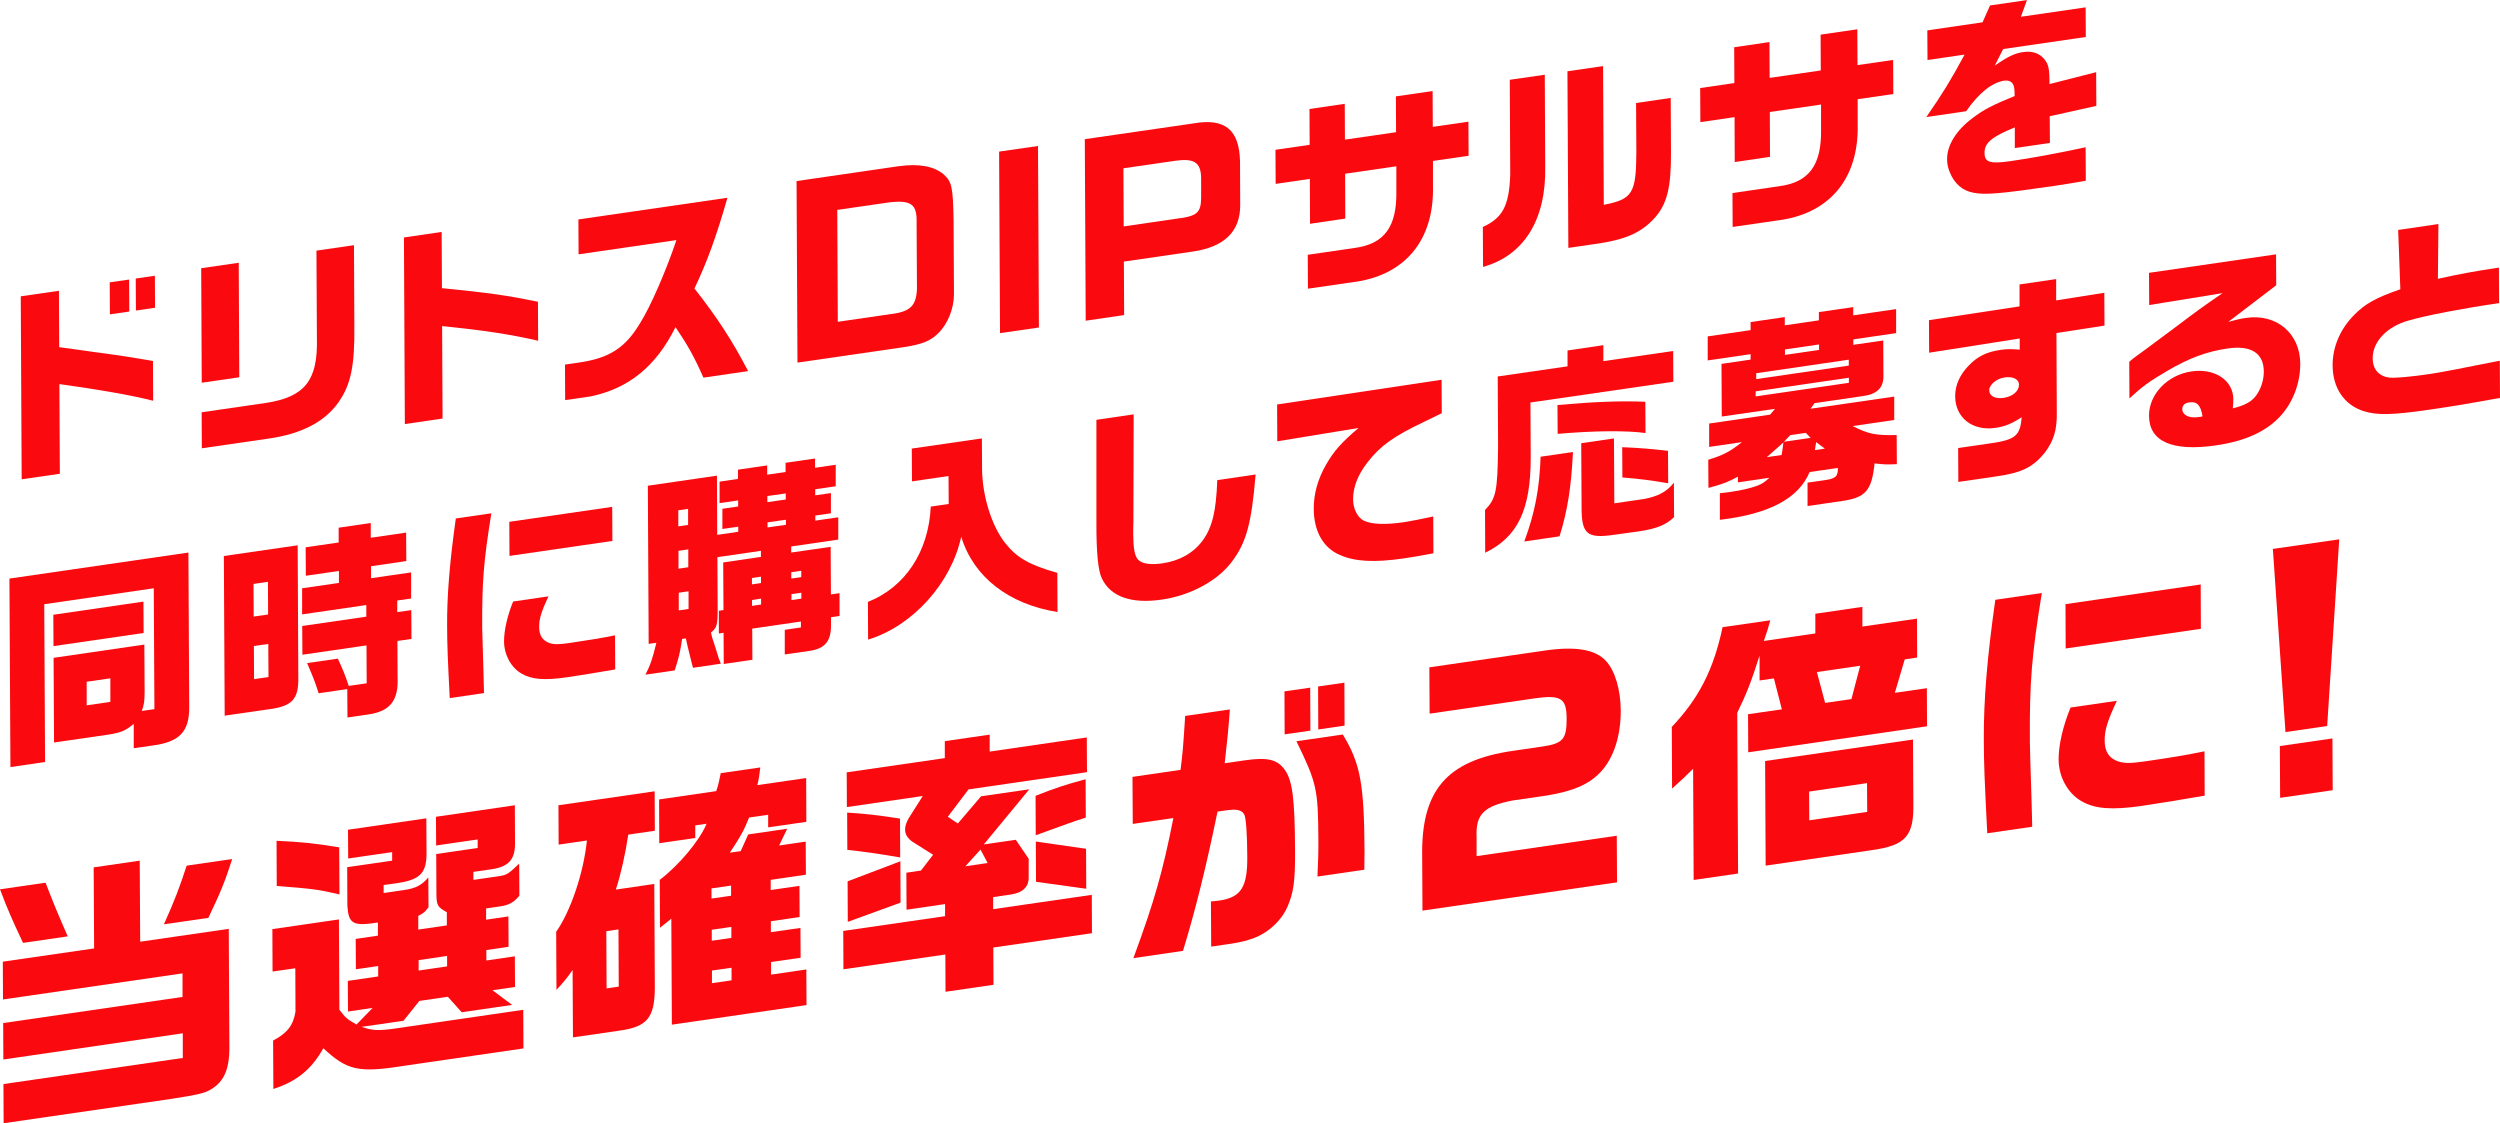 <?xml version="1.0" encoding="UTF-8"?>
<svg id="_レイヤー_2" data-name="レイヤー_2" xmlns="http://www.w3.org/2000/svg" viewBox="0 0 275.72 123.88">
  <defs>
    <style>
      .cls-1 {
        fill: #fa0a0e;
      }
    </style>
  </defs>
  <g id="_レイヤー_2-2" data-name="レイヤー_2">
    <g>
      <path class="cls-1" d="M6.5,32.07l.03,6.22,1.91.26c1.25.19,2.51.36,3.76.52.96.12,1.98.29,4.67.74l.02,4.39c-2.44-.62-5.7-1.19-10.34-1.84l.05,9.89-4.21.61-.1-20.18,4.21-.61ZM14.24,30.83l.02,3.53-2.14.31-.02-3.53,2.14-.31ZM17.08,30.41l.02,3.53-2.11.31-.02-3.53,2.11-.31Z"/>
      <path class="cls-1" d="M22.19,29.58l4.14-.6.06,12.63-4.14.6-.06-12.63ZM29.39,44.43c4.25-.67,5.68-2.5,5.56-7.13l-.05-9.66,4.14-.6.04,8.87c.05,4.41-.38,6.52-1.75,8.46-1.51,2.15-4.06,3.47-7.63,3.99l-7.44,1.08-.02-3.97,7.14-1.04Z"/>
      <path class="cls-1" d="M48.71,25.58l.03,6.2c5.31.53,7.24.81,10.59,1.5l.02,4.3c-3.05-.7-5.92-1.14-10.59-1.62l.05,10.2-4.16.61-.1-20.58,4.16-.61Z"/>
      <path class="cls-1" d="M63.81,28.03l-.02-3.83,16.44-2.39c-1.21,4.22-2.22,7.02-3.64,10.01,2.54,3.23,4.22,5.83,5.92,9.11l-4.93.72c-1.01-2.29-1.72-3.56-3.08-5.57-2.14,4.31-5.13,6.74-9.31,7.63l-2.86.42-.02-3.92,1.43-.21c3.46-.48,5.23-1.62,6.9-4.44,1.11-1.76,2.84-5.74,3.96-9.08l-10.78,1.57Z"/>
      <path class="cls-1" d="M99.16,18.33c2.15-.31,3.84,0,4.89.88.93.82,1.05,1.41,1.12,5.08l.04,8.17c0,1.54-.67,3.25-1.71,4.27-.9.89-1.77,1.23-3.78,1.55l-11.77,1.71-.1-20.02,11.32-1.65ZM98.44,34.62c1.99-.29,2.62-.94,2.69-2.78l-.04-7.27c.06-2.01-.56-2.5-2.88-2.27l-5.87.85.06,12.34,6.04-.88Z"/>
      <path class="cls-1" d="M114.48,16.1l.1,20.02-4.29.62-.1-20.02,4.29-.62Z"/>
      <path class="cls-1" d="M131.62,13.61c3.5-.61,5.07.7,5.14,4.23l.02,4.8c0,2.88-1.73,4.57-5.14,5.09l-7.69,1.12.03,5.9-4.24.62-.1-20.02,11.98-1.74ZM130.3,24.05c1.75-.28,2.15-.68,2.17-2.22v-2.24c-.04-1.66-.76-2.14-2.77-1.87l-5.8.84.03,6.41,6.37-.93Z"/>
      <path class="cls-1" d="M144.44,15.97l-.02-3.95,3.89-.57.02,3.95,5.64-.82-.02-3.95,4.05-.59.02,3.95,3.93-.57.02,3.76-3.93.57v2.72c.16,6.07-3.14,9.99-8.97,10.67l-4.82.7-.02-3.74,5.14-.75c3.3-.43,4.7-2.33,4.63-6.27v-2.74s-5.65.82-5.65.82l.02,4.95-3.89.57-.02-4.95-3.77.55-.02-3.76,3.77-.55Z"/>
      <path class="cls-1" d="M170.37,8.23l.05,10.1c.12,5.88-2.32,9.84-6.86,11.11l-.02-4.41c2.2-1,2.9-2.35,3.02-5.76l-.05-10.47,3.87-.56ZM172.87,7.86l3.93-.57.08,15.3c3.16-.62,3.57-1.26,3.59-5.8l-.03-5.43,3.82-.56.03,5.99c.02,3.9-.43,5.71-1.81,7.26-1.45,1.58-3.11,2.33-6.08,2.79l-3.43.5-.1-19.48Z"/>
      <path class="cls-1" d="M191.28,9.16l-.02-3.95,3.89-.57.02,3.95,5.64-.82-.02-3.95,4.05-.59.02,3.95,3.93-.57.02,3.76-3.93.57v2.72c.16,6.07-3.14,9.99-8.97,10.67l-4.82.7-.02-3.74,5.14-.75c3.3-.43,4.7-2.33,4.63-6.27v-2.74s-5.65.82-5.65.82l.02,4.95-3.89.57-.02-4.95-3.77.55-.02-3.76,3.77-.55Z"/>
      <path class="cls-1" d="M212.58,6.62l-.02-3.27,6.09-.89.83-1.86,4.07-.59-.67,1.84,7.14-1.04.02,3.27-9.12,1.33-.92,1.83c1.43-1,2.2-1.37,3.16-1.5,1.14-.17,2.03.24,2.55,1.14.25.47.32.93.33,2.39l5.14-1.31.02,3.72-5.14,1.14.02,2.95-3.87.56v-2.28c-2.56,1.04-3.35,1.72-3.34,2.81,0,1.04.6,1.24,2.87.91,2.3-.33,5.34-.89,8.28-1.53l.02,3.69c-1.61.28-2.23.39-3.32.55-6.14.89-7.78,1.04-9.1.77-1.18-.22-2.08-1-2.58-2.25-.21-.48-.3-.96-.3-1.47,0-1.51,1.01-3.17,2.8-4.5,1.2-.92,2.18-1.43,4.65-2.44,0-.77-.05-1.09-.19-1.32-.18-.3-.53-.43-.94-.38-1.34.2-2.79,1.33-4.22,3.38l-4.39.64c1.81-2.61,2.73-4.12,4.22-6.89l-4.09.6Z"/>
      <path class="cls-1" d="M1.04,63.81l19.74-2.87.09,17.05c.01,2.72-1.07,3.85-4.1,4.24l-2.02.29v-2.69c-.9.76-1.4.97-2.85,1.2l-5.94.86-.05-9.34,10.01-1.46.03,5.16c-.02,1.21-.04,1.35-.31,2.16l1.39-.2-.07-13.33-12.08,1.76.09,17.4-3.82.56-.11-20.79ZM5.88,67.8l9.94-1.45.02,3.46-9.94,1.45-.02-3.46ZM12.17,77.41v-2.6s-2.61.38-2.61.38v2.6s2.61-.38,2.61-.38Z"/>
      <path class="cls-1" d="M24.69,61.32l8.14-1.18.07,14.47c.06,2.5-.64,3.28-3.28,3.62l-4.84.7-.09-17.6ZM29.57,67.77l-.02-3.6-1.59.23.02,3.6,1.59-.23ZM29.61,74.67l-.02-3.65-1.59.23.02,3.65,1.59-.23ZM33.33,69.04l7.07-1.03v-1.28s-7.08,1.03-7.08,1.03v-2.88s4.06-.59,4.06-.59v-1.32s-3.65.53-3.65.53l-.02-3.14,3.64-.53v-1.63s3.54-.52,3.54-.52v1.63s3.9-.57,3.9-.57l.02,3.14-3.89.57v1.32s4.42-.64,4.42-.64v2.88s-1.53.22-1.53.22v1.28s1.55-.22,1.55-.22l.02,3.18-1.55.22.02,4.06c.1,2.49-.82,3.67-3.12,4.03l-2.41.35-.02-3.13-3.16.46c-.37-1.18-.51-1.55-1.27-3.33l3.39-.49c.55,1.2.81,1.81,1.2,3.01l1.98-.29-.02-4.18-7.07,1.03-.02-3.18Z"/>
      <path class="cls-1" d="M54.19,56.61c-.86,5.35-1.03,7.52-1.01,12.63q0,.56.14,4.81l.06,2.39-3.78.55c-.23-4.57-.28-5.82-.29-7.98-.02-3.32.28-6.97.96-11.83l3.91-.57ZM60.49,65.76c-.79,1.7-1.03,2.5-1.03,3.38,0,.93.37,1.5,1.12,1.77.52.18,1.02.18,2.25,0,2.11-.31,3.41-.52,5-.84l.02,3.76c-1.27.23-4.16.7-5.28.86-2.52.37-3.94.25-5.05-.4-1.16-.67-1.92-2.07-1.93-3.55,0-1.21.35-2.79,1-4.4l3.89-.57ZM67.52,55.9l.02,3.76-11.35,1.65-.02-3.76,11.35-1.65Z"/>
      <path class="cls-1" d="M71.54,71.01l-.09-17.44,7.62-1.11.03,6.53,2.32-.34v-.56s-1.75.25-1.75.25v-2.23s1.74-.25,1.74-.25v-.67s-2.05.3-2.05.3v-2.37s2.03-.3,2.03-.3v-1.02s3.22-.47,3.22-.47v1.02s2.03-.29,2.03-.29v-1.02s3.25-.47,3.25-.47v1.02s2.28-.33,2.28-.33v2.37s-2.26.33-2.26.33v.67s1.73-.25,1.73-.25v2.23s-1.72.25-1.72.25v.56s2.53-.37,2.53-.37v2.46s-5.19.76-5.19.76v.67s4.35-.63,4.35-.63l.03,5.25.95-.14v2.51s-.94.14-.94.14v.88c.01,1.76-.67,2.58-2.33,2.83l-2.77.4v-2.72s1.78-.26,1.78-.26v-.65s-5.37.78-5.37.78l.02,3.44-3.16.46-.02-3.44-.52.08v-2.51s.51-.08.51-.08l-.03-5.25,4.16-.61v-.67s-4.8.7-4.8.7l.03,5.62c0,1.88-.08,2.17-.74,2.69.07.31.12.52.14.58l.39,1.2.35,1.13c.05.09.12.26.21.53l-3.07.45c-.16-.63-.25-.92-.35-1.37-.19-.74-.33-1.35-.44-1.87l-.41.06c-.26,1.67-.35,2-.82,3.47l-3.23.47c.54-1.03.79-1.77,1.21-3.52l-.84.12ZM75.89,57.89v-1.77s-1.08.16-1.08.16v1.77s1.08-.16,1.08-.16ZM75.91,62.56v-1.97s-1.08.16-1.08.16v1.97s1.08-.16,1.08-.16ZM75.94,67.16v-1.95s-1.08.16-1.08.16v1.95s1.08-.16,1.08-.16ZM83.93,63.6l-1,.15v.7s1-.15,1-.15v-.7ZM83.94,66.67v-.65s-1,.15-1,.15v.65s1-.15,1-.15ZM86.66,55.09v-.67s-2.03.29-2.03.29v.67s2.03-.29,2.03-.29ZM86.68,57.88v-.56s-2.03.29-2.03.29v.56s2.03-.29,2.03-.29ZM88.37,63.65v-.7s-1.1.16-1.1.16v.7s1.1-.16,1.1-.16ZM87.29,66.18l1.09-.16v-.65s-1.09.16-1.09.16v.65Z"/>
      <path class="cls-1" d="M104.63,55.57l-.02-3.07-4.03.59-.02-3.62,7.73-1.12.02,3.44c.04,2.99,1.1,6.32,2.59,8.15,1.28,1.6,2.63,2.36,5.71,3.24l.02,4.32c-5.4-.87-9.26-3.86-10.62-8.31-1.11,5.16-5.39,9.87-10.27,11.35l-.02-4.16c4.11-1.62,6.71-5.55,6.93-10.51l1.98-.29Z"/>
      <path class="cls-1" d="M125.03,45.72l-.03,11.79-.02.84v.56c.01,1.51.15,2.33.49,2.76.41.5,1.37.66,2.73.46,1.91-.28,3.45-1.15,4.47-2.56,1.04-1.45,1.46-3.23,1.58-6.62l4.23-.62c-.45,5.36-1.01,7.47-2.59,9.58-1.58,2.14-4.58,3.76-7.76,4.22-3.37.49-5.65-.32-6.61-2.34-.41-.85-.61-2.82-.6-6.17v-11.32s4.1-.6,4.1-.6Z"/>
      <path class="cls-1" d="M140.84,44.61l18.15-2.73.02,3.69c-.66.33-1.29.63-1.91.93-3.38,1.61-4.83,2.63-6.28,4.49-1.06,1.36-1.6,2.74-1.59,4.09,0,1.04.51,2.04,1.22,2.36.84.39,2.35.45,4.39.15.68-.1,1.89-.34,3.23-.63l.02,4.06c-1.34.26-2.59.47-3.3.57-3.18.46-5.35.36-7.01-.38-1.85-.78-2.88-2.62-2.89-5.11,0-1.63.44-3.25,1.34-4.82.88-1.54,1.69-2.45,3.6-4.08l-8.96,1.47-.02-4.06Z"/>
      <path class="cls-1" d="M172.88,40.41v-1.76s3.95-.58,3.95-.58v1.76s7.7-1.12,7.7-1.12l.02,3.39-15.76,2.29.03,6.06c0,5.79-1.43,8.76-5.02,10.51l-.02-4.71c1.22-1.29,1.38-2.01,1.44-7.04l-.04-7.69,7.71-1.12ZM173.48,49.85c-.19,3.84-.58,6.38-1.48,9.3l-3.89.57c1.17-3.17,1.68-5.82,1.8-9.35l3.57-.52ZM181.48,47.76c-2.03-.29-5.71-.26-9.69.09l-.02-3.18c3.87-.35,6.96-.48,9.69-.36l.02,3.46ZM178,48.36l.04,7.15,3.23-.47c1.61-.3,2.54-.79,3.34-1.81l.02,3.81c-.93.86-1.84,1.24-3.79,1.55l-2.82.39c-3,.44-3.6-.08-3.59-3.06l-.04-7.04,3.62-.53ZM183.99,53.3c-2-.34-3.17-.49-5.06-.64l-.02-3.34c2.12.09,3.19.19,5.05.4l.02,3.58Z"/>
      <path class="cls-1" d="M193.07,36.43v-.91s3.77-.55,3.77-.55v.91s3.76-.55,3.76-.55v-.91s3.79-.55,3.79-.55v.91s4.73-.69,4.73-.69v2.65s-4.72.69-4.72.69v.6s3.3-.48,3.3-.48l.02,4.06c-.04,1.24-.81,1.91-2.38,2.09l-5.21.76-.45.62,9.23-1.34v2.58s-4.58.67-4.58.67c1.69.87,2.53,1.05,4.85.99l.02,3.21c-1.11.05-1.3.05-2.46-.08-.3,2.97-.98,3.77-3.55,4.14l-3.84.56v-2.58s1.74-.25,1.74-.25c1.36-.18,1.61-.4,1.61-1.37l-3.12.45c-1.21,2.9-4.41,4.62-9.9,5.27v-2.93s1.26-.16,1.26-.16c1.21-.18,2.16-.41,2.89-.68.48-.19.73-.34,1.32-.87l-3.48.51v-.63c-1.12.6-1.55.78-3.25,1.24l-.02-3.11c1.55-.46,2.34-.85,3.72-1.94l-3.62.53v-2.58s6.72-.98,6.72-.98l.54-.64-5.87.85-.03-5.81,3.21-.47v-.6s-4.73.69-4.73.69v-2.65s4.72-.69,4.72-.69ZM203.91,42.22v-.56s-10.28,1.5-10.28,1.5v.56s10.28-1.5,10.28-1.5ZM203.9,40.32v-.65s-10.21,1.49-10.21,1.49v.65s10.21-1.49,10.21-1.49ZM196.49,50.18c.11-.62.11-.71.2-1.38l-1.83,1.62,1.64-.24ZM199.69,48.29l-.53-.55-1.71.25-.7.73,2.93-.43ZM200.62,38.59v-.6s-3.76.55-3.76.55v.6s3.76-.55,3.76-.55ZM201.26,49.48l-.96-.72-.07.43-.07.45,1.09-.16Z"/>
      <path class="cls-1" d="M212.75,35.31l9.98-1.52v-2.42s4.04-.59,4.04-.59v2.35s5.31-.84,5.31-.84l.02,3.62-5.3.82.04,8.8c.03,1.86-.33,3.07-1.34,4.42-1.36,1.64-2.58,2.21-5.52,2.62l-4,.58-.02-3.74,3.66-.53c2.66-.39,3.18-.84,3.35-2.86-1.2.76-1.86,1.01-2.91,1.17-2.52.37-4.42-1.12-4.43-3.49,0-1.21.49-2.35,1.51-3.4.97-1,1.97-1.5,3.54-1.72.68-.1,1.14-.09,2.07-.02v-1.23s-9.99,1.57-9.99,1.57l-.02-3.58ZM219.39,43.04c0,.63.64.98,1.58.84,1.02-.15,1.7-.74,1.7-1.46,0-.6-.67-.93-1.6-.79-.89.13-1.68.8-1.68,1.41Z"/>
      <path class="cls-1" d="M237.03,33.64l-.02-3.55,14.01-2.04.02,3.41-5.3,4.05c1.07-.3,1.48-.38,1.98-.45,3.34-.49,5.95,1.69,5.97,5.04.01,2.18-.82,4.33-2.25,5.86-1.58,1.67-3.88,2.7-7.04,3.16-4.82.7-7.38-.42-7.39-3.27-.01-2.37,2.03-4.5,4.69-4.89,2.57-.37,4.6.98,4.61,3.07,0,.23-.02.63-.06,1.01,1.45-.37,2.16-.78,2.68-1.57.47-.72.74-1.6.74-2.5-.01-2.02-1.4-2.91-3.97-2.54-2.32.34-4.32,1.07-6.75,2.52-1.86,1.08-2.7,1.69-4.1,2.99l-.02-4.04c.18-.17.7-.57.75-.6.75-.53,1.5-1.1,2.24-1.65.52-.38,1.34-.99,2.22-1.65,2.4-1.81,2.68-2.02,5.08-3.67l-8.07,1.31ZM242.91,45.91c-.19-1.21-.6-1.66-1.46-1.53-.5.07-.77.32-.77.74,0,.65.76,1.03,1.76.88l.2-.03h.09s.18-.06.18-.06Z"/>
      <path class="cls-1" d="M268.93,24.7l-.06,6.05c2.55-.56,3.68-.77,6.73-1.24l.02,3.92c-4,.58-8.03,1.35-9.98,1.92-2.36.65-3.97,2.32-3.96,4.16,0,1.25.72,2.03,1.92,2.14.59.05,2.25-.09,4.3-.39,1.18-.17,3.66-.65,7.8-1.48l.02,4.11c-3.36.61-5.21.92-7.62,1.27-4.32.63-5.96.66-7.49.16-2.1-.7-3.34-2.56-3.35-5.02-.01-2.04.84-4.03,2.41-5.6,1.18-1.19,2.33-1.85,5.06-2.8l-.24-6.54,4.43-.65Z"/>
      <path class="cls-1" d="M5.02,97.34c.88,2.29,1.36,3.43,2.45,5.93l-4.93.72c-1.3-2.77-1.72-3.74-2.54-5.91l5.02-.73ZM.38,119.56l19.78-2.88v-2.72S.37,116.85.37,116.85l-.02-4.02,19.78-2.88v-2.6S.33,110.23.33,110.23l-.02-4.17,10.07-1.46-.05-8.94,5.08-.74.05,8.94,9.77-1.42.07,13.26c-.02,1.94-.46,3.18-1.42,4.01-1.01.81-1.49.94-4.96,1.48L.4,123.88l-.02-4.32ZM25.61,94.74c-.82,2.54-1.21,3.5-2.63,6.49l-4.9.71c1.24-2.78,1.68-3.96,2.51-6.47l5.02-.73Z"/>
      <path class="cls-1" d="M37.38,101.43l.05,9.93c.72.95.87,1.05,1.89,1.63l1.78-1.83-2.72.4-.02-3.38,3.35-.49v-1.15s-2.46.36-2.46.36l-.02-3.35,2.45-.36v-1.45c-2.73.43-3.24.17-3.37-1.84l-.02-4.26,4.96-.72v-.94s-4.85.7-4.85.7l-.02-3.17,8.64-1.26.02,3.71c.04,2.23-.64,3.02-3,3.4l-1.73.25v.88s2.25-.33,2.25-.33c1.29-.19,1.94-.52,2.68-1.39l.02,3.29c-.45.58-.51.62-1.13.95v1.51s3.15-.46,3.15-.46v-1.45c-1.03-.58-1.15-.74-1.15-2.16l-.02-4.26,4.57-.67v-.94s-4.58.67-4.58.67l-.02-3.17,8.7-1.27.02,4.23c0,1.78-.73,2.58-2.68,2.84l-1.91.28v.88s2.9-.42,2.9-.42c.81-.15.9-.19,2.15-1.37l.02,3.53c-.59.72-1.1,1.01-1.97,1.16l-1.7.25v1.24s2.46-.36,2.46-.36l.02,3.35-2.45.36v1.15s3.14-.46,3.14-.46l.02,3.38-2.48.36,2.16,1.62-5.56.81-1.53-1.71-3.14.46-1.75,2.19-4.63.67c1.2.4,1.77.44,3.44.22l14.4-2.1.02,4.26-13.33,1.94c-4.87.77-6.13.47-8.74-1.96-1.3,2.33-2.94,3.66-5.51,4.49l-.03-5.34c1.58-.83,2.23-1.69,2.47-3.2l-.02-4.77-2.51.36-.02-4.68,7.35-1.07ZM37.43,98.64c-2.31-.54-2.87-.61-6.91-.93l-.02-4.98c2.69.12,4.19.27,6.91.72l.03,5.19ZM49.31,106.58v-1.15s-3.14.46-3.14.46v1.15s3.14-.46,3.14-.46Z"/>
      <path class="cls-1" d="M61.61,93.16l-.02-4.35,10.61-1.54.02,4.35-2.93.43c-.32,2.13-.81,4.35-1.37,6.06l4.24-.62.06,11.41c-.01,3.36-.85,4.35-3.92,4.77l-5.11.74-.04-7.43c-.71,1.01-1.04,1.39-1.78,2.19l-.03-6.4c1.6-2.29,3.02-6.48,3.39-10.07l-3.11.45ZM68.24,108.81l-.03-6.31-1.34.2.03,6.31,1.34-.2ZM78.99,87.25c.24-.7.32-1.08.5-1.98l4.36-.63c-.09.8-.14,1.17-.32,1.95l5.38-.78.02,4.83-4.21.61v-1.39s-2.1.3-2.1.3c-.56,1.41-.98,2.17-2.13,3.88l1.2-.17.83-1.84,4.3-.63-.89,1.85,2.93-.43.02,3.65-3.88.57v1.12s3.17-.46,3.17-.46l.02,3.44-3.17.46v1.21s3.26-.47,3.26-.47l.02,3.29-3.26.47v1.39s3.89-.57,3.89-.57l.02,3.93-14.85,2.16-.06-11.69-1.25,1-.03-5.28c2.12-1.61,4.4-4.33,5.17-6.19l-1.25.18v1.39s-3.97.58-3.97.58l-.02-4.83,6.31-.92ZM80.63,98.79v-1.12s-2.16.31-2.16.31v1.12s2.16-.31,2.16-.31ZM80.66,103.44v-1.21s-2.16.31-2.16.31v1.21s2.16-.31,2.16-.31ZM80.68,108.12v-1.39s-2.16.31-2.16.31v1.39s2.16-.31,2.16-.31Z"/>
      <path class="cls-1" d="M104.23,101.04v-1.33s-4.25.62-4.25.62l-.02-4.08,1.61-.24,1.34-1.74-2.22-1.4c-.57-.37-.87-.84-.87-1.38,0-.42.15-.81.41-1.27l1.54-2.43-8.37,1.22-.02-3.83,10.82-1.57v-1.87s4.95-.72,4.95-.72v1.87s10.71-1.56,10.71-1.56l.02,3.83-13.06,1.9-2.29,3.02,1.11.74,2.56-3,5.32-.77-5.02,6.08,3.53-.51,1.42,2.09v2.02c.04,1.05-.64,1.73-1.95,1.92l-1.97.29v1.33s10.88-1.58,10.88-1.58l.02,4.23-10.88,1.58.02,4.11-5.29.77-.02-4.11-11.24,1.63-.02-4.23,11.24-1.63ZM99.29,94.57c-1.95-.35-4.28-.68-5.84-.84l-.02-4.11c1.91.11,3.53.3,5.83.66l.02,4.29ZM99.32,99.55l-5.82,2.12-.02-4.47,5.82-2.21.02,4.56ZM108.93,95.19l-.79-1.49-1.67,1.84,2.45-.36ZM114.21,87.77c2.03-.81,3.31-1.24,5.52-1.83l.02,4.23c-1.67.54-1.76.59-5.52,1.95l-.02-4.35ZM119.8,98.02l-5.54-.77-.02-4.44,5.54.8.02,4.41Z"/>
      <path class="cls-1" d="M130.2,84.9c.23-1.82.29-2.46.51-5.94l4.93-.72c-.17,2.32-.25,3.09-.57,5.94l2.18-.32c2.57-.37,3.65-.11,4.49,1.1.81,1.21,1.06,3.17,1.09,8.79.02,3.47-.16,4.68-.84,6.26-.71,1.64-2.35,3.06-4.08,3.58-1.02.33-1.19.36-4.33.81l-.03-4.98c.42-.03.75-.08.93-.1,2.39-.35,3.1-1.48,3.08-4.8-.01-2.57-.14-4.39-.35-4.72-.24-.39-.66-.54-1.38-.49q-.24,0-1.55.2c-1.25,6.08-2.43,10.84-3.81,15.36l-5.47.8c2.33-6.32,3.24-9.54,4.41-15.45l-4.48.65-.03-5.19,5.29-.77ZM144.5,75.84l.02,4.74-2.84.41-.02-4.74,2.84-.41ZM148.09,81c1.93,3.16,2.36,5.43,2.4,12.8l-.02,2.12-5.17.75c.08-1.73.11-2.61.1-4.09-.03-5.56-.18-6.23-2.42-10.83l5.11-.74ZM148.27,75.29l.02,4.74-2.9.42-.02-4.74,2.9-.42Z"/>
      <path class="cls-1" d="M157.63,73.6l12.81-1.86c3.31-.48,5.51-.12,6.67,1.15,1,1.06,1.63,3.18,1.64,5.49.01,2.76-.78,5.22-2.19,6.73-1.31,1.43-3.21,2.22-6.33,2.68l-3.44.5c-3.15.62-4.05,1.53-3.94,4.02v2.11s15.46-2.25,15.46-2.25l.03,5.14-21.46,3.12-.03-5.95c-.13-7.3,2.68-10.61,9.99-11.67l3.28-.48c2.25-.33,2.67-.81,2.66-3.09-.01-2.24-.63-2.64-3.59-2.21l-11.52,1.68-.03-5.11Z"/>
      <path class="cls-1" d="M184.35,80.2c3-3.16,4.63-6.32,5.63-11.03l5.26-.76c-.32,1.2-.41,1.39-.71,2.28l5.68-.83v-2.17s5.19-.76,5.19-.76v2.17s6.02-.87,6.02-.87l.02,4.29-1.37.2-1.09,3.69,3.53-.51.02,4.2-19.72,2.87-.02-4.2,3.73-.54-.88-3.41-1.58.23v-2.75c-.93,2.91-1.4,4.13-2.46,6.31l.09,17.73-4.9.71-.06-12.26c-.95.95-1.13,1.1-2.32,2.18l-.03-6.76ZM210.98,81.55l.04,6.95c.08,3.71-.81,4.74-4.64,5.27l-11.65,1.7-.06-11.54,16.32-2.37ZM205.93,89.54l-.02-3.17-6.39.93.02,3.17,6.39-.93ZM201.29,77.52l2.9-.42.97-3.68-4.78.7.91,3.4Z"/>
      <path class="cls-1" d="M225.19,65.4c-1.13,6.96-1.36,9.78-1.32,16.42q0,.72.18,6.26l.08,3.1-4.96.72c-.3-5.94-.37-7.56-.38-10.37-.02-4.32.37-9.06,1.27-15.38l5.14-.75ZM233.47,77.28c-1.04,2.21-1.36,3.25-1.35,4.4,0,1.21.49,1.95,1.48,2.29.69.23,1.35.23,2.96,0,2.78-.4,4.48-.68,6.57-1.11l.02,4.89c-1.67.3-5.47.92-6.93,1.13-3.32.48-5.17.33-6.64-.51-1.53-.87-2.53-2.68-2.54-4.62,0-1.57.46-3.63,1.32-5.72l5.11-.74ZM242.71,64.46l.02,4.89-14.91,2.17-.02-4.89,14.91-2.17Z"/>
      <path class="cls-1" d="M257.99,59.48l-1.33,20.59-4.6.67-1.39-20.2,7.32-1.06ZM257.24,81.44l.03,5.71-5.8.84-.03-5.71,5.8-.84Z"/>
    </g>
  </g>
</svg>